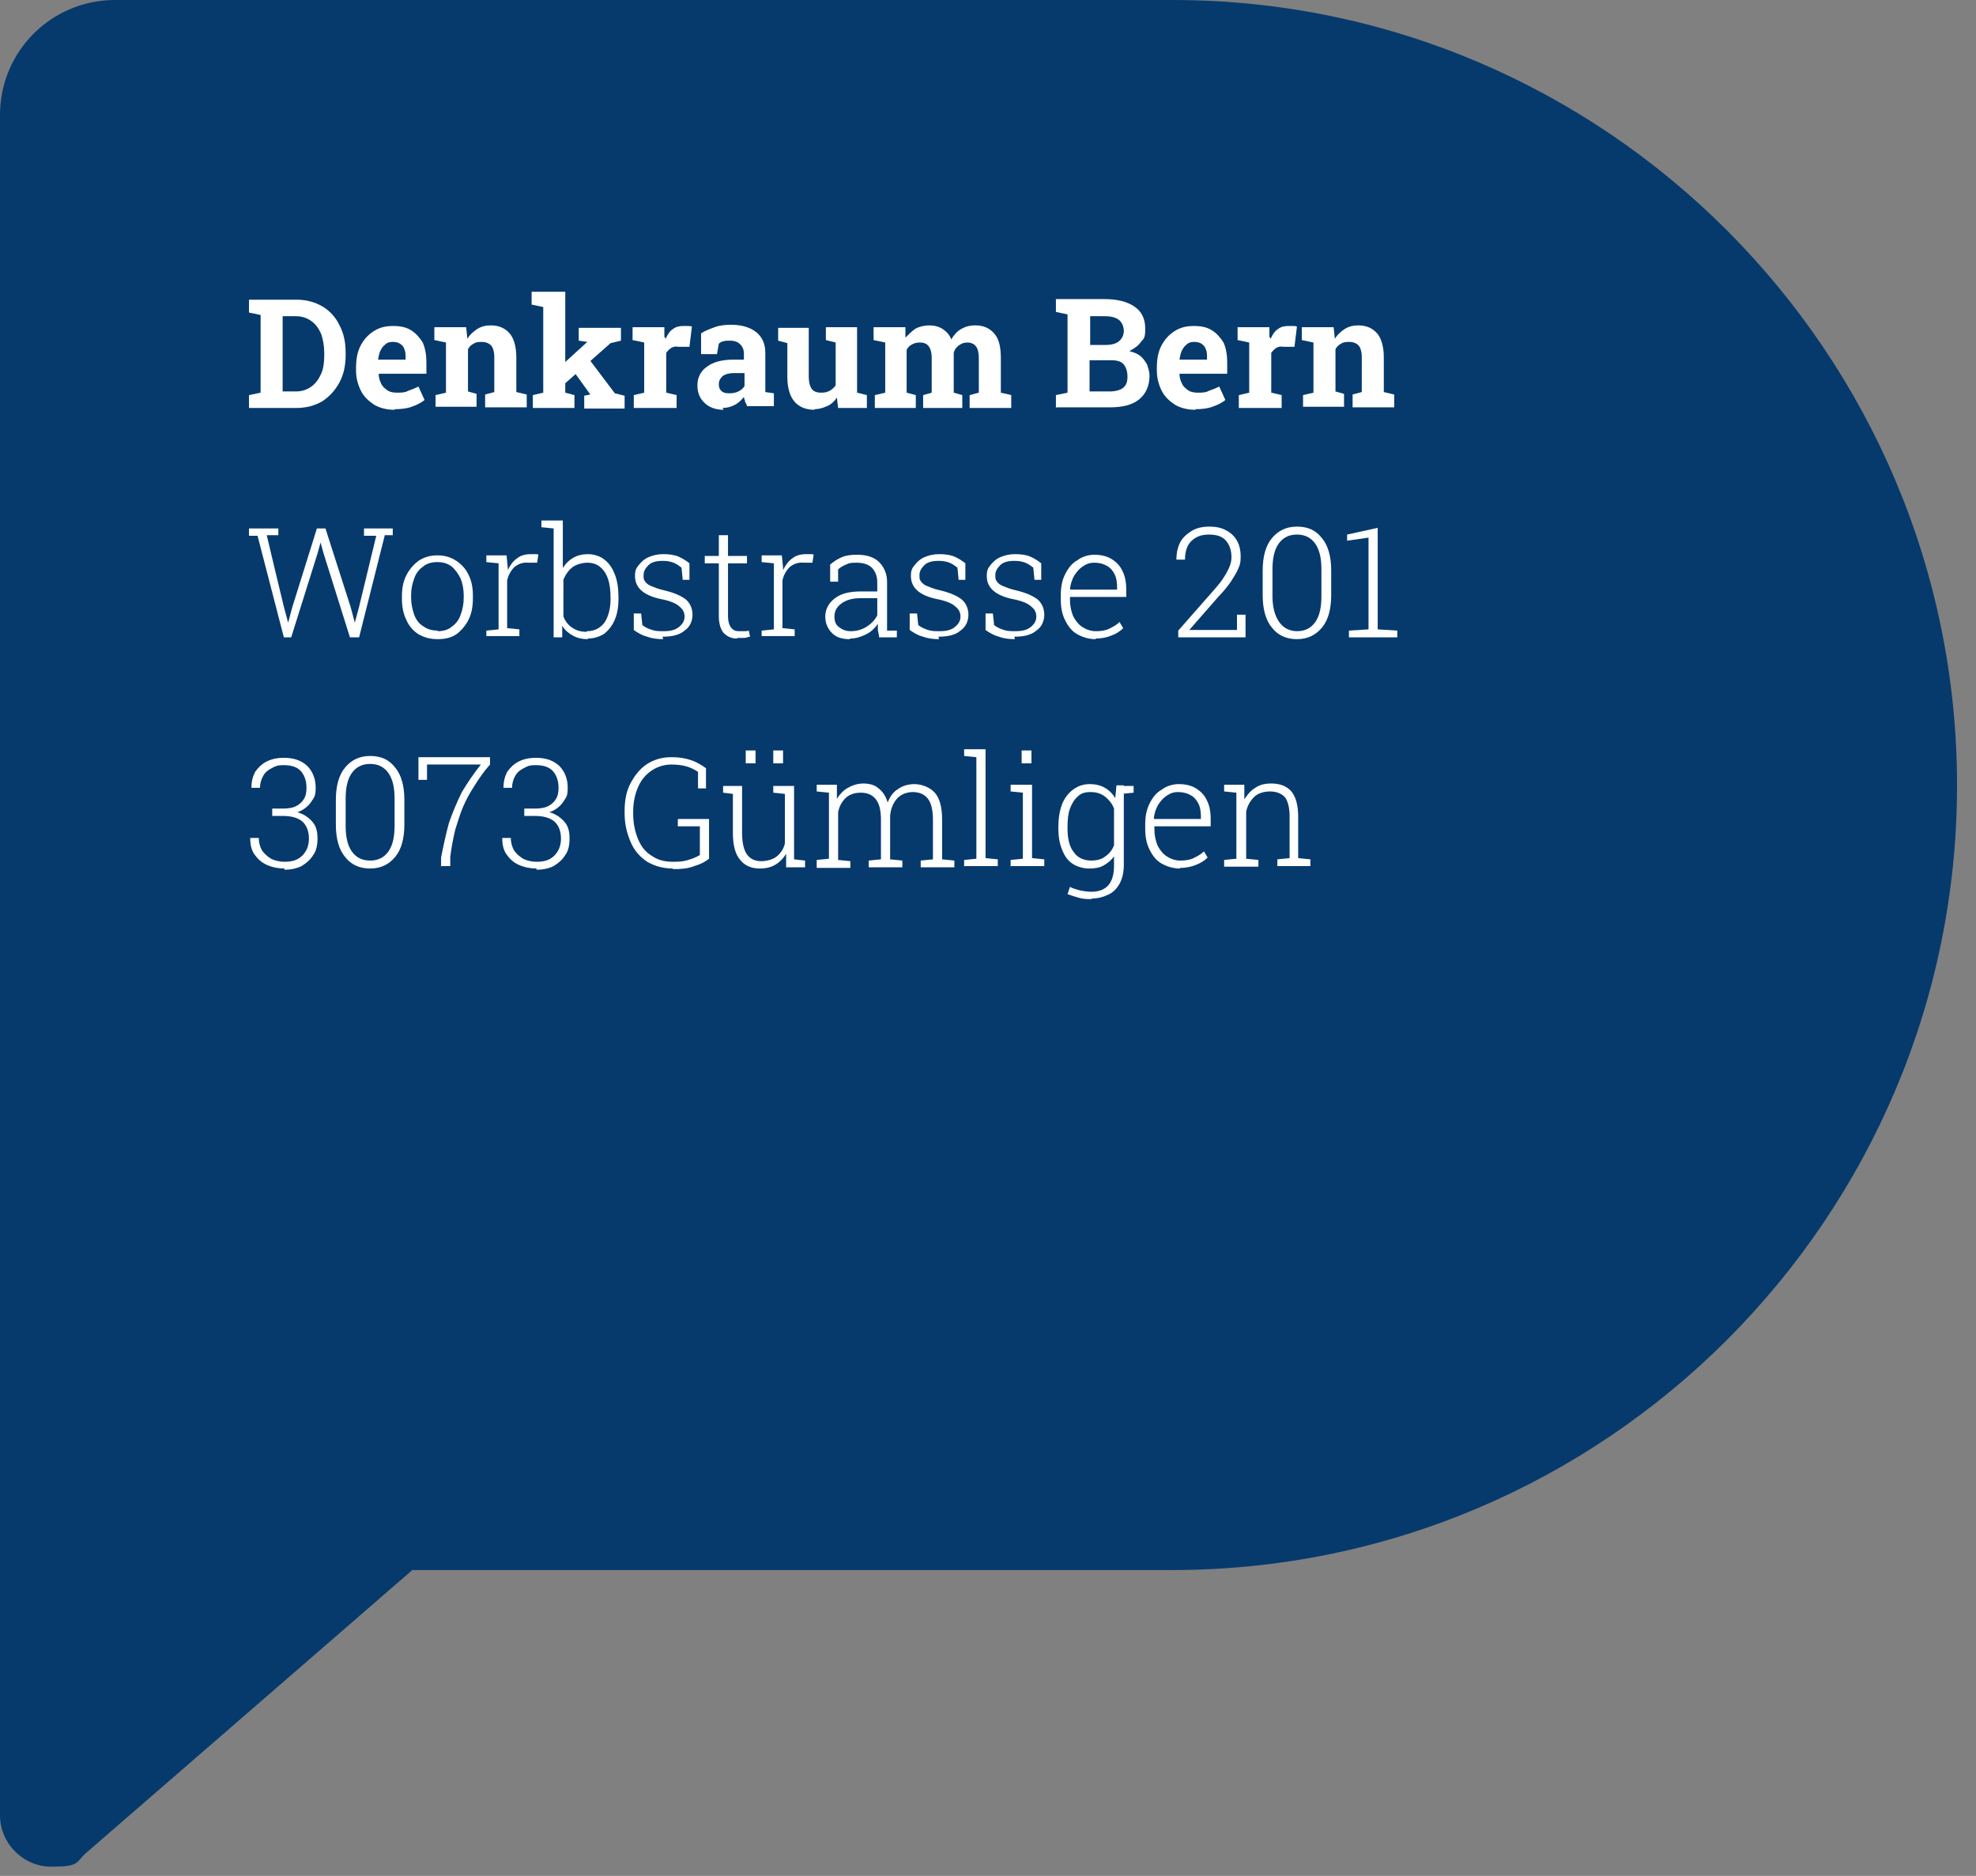 <?xml version="1.0" encoding="UTF-8"?>
<svg xmlns="http://www.w3.org/2000/svg" version="1.1" viewBox="0 0 323 306.7">
  <rect x="0" y="0" width="323" height="306.7" fill="#808080" stroke="none"/>
  <defs>
    <style>
      .cls-1 {
        fill: #fff;
      }

      .cls-2 {
        fill: #063a6d;
      }
    </style>
  </defs>
  <!-- Generator: Adobe Illustrator 28.7.8, SVG Export Plug-In . SVG Version: 1.2.0 Build 200)  -->
  <g>
    <g id="Keine_Aufnahmeprüfung_nötig__x2013__wir_setzen_auf_Gespräche__x26__Potenzial">
      <g id="Ebene_1">
        <g id="Ebene_1-2">
          <g id="Sprechblase">
            <g id="Gruppe_18">
              <g id="Gruppe_17">
                <g id="Pfad_14">
                  <path class="cls-2" d="M191.7,0H18.8C8.4,0,0,8.4,0,18.8h0v278c0,4.6,3.8,8.4,8.4,8.4s4-.7,5.5-2.1l53.5-46.4h124.2c70.8,0,128.3-57.6,128.3-128.3S262.4,0,191.7,0"/>
                </g>
              </g>
            </g>
          </g>
        </g>
      </g>
    </g>
    <g id="Moti">
      <g>
        <path class="cls-1" d="M40.7,66.7v-2.1l1.9-.4v-12.7l-1.9-.4v-2.1h7.8c1.6,0,3,.4,4.2,1.1,1.2.7,2.2,1.8,2.8,3.1.7,1.3,1,2.8,1,4.5v.3c0,1.7-.3,3.2-1,4.5-.7,1.3-1.6,2.3-2.8,3.1-1.2.7-2.6,1.1-4.2,1.1h-7.8ZM46.2,64h2.2c1,0,1.8-.3,2.5-.8.7-.5,1.2-1.2,1.6-2.1.4-.9.5-1.9.5-3.1v-.3c0-1.2-.2-2.2-.5-3.1-.4-.9-.9-1.6-1.6-2.1-.7-.5-1.5-.8-2.5-.8h-2.2v12.3Z"/>
        <path class="cls-1" d="M64.5,67c-1.3,0-2.4-.3-3.3-.8-.9-.6-1.7-1.3-2.2-2.3-.5-1-.8-2.1-.8-3.3v-.5c0-1.3.2-2.5.7-3.5.5-1,1.2-1.8,2.1-2.4.9-.6,1.9-.9,3.2-.9s2.2.2,3,.7c.8.5,1.4,1.2,1.9,2,.4.9.6,2,.6,3.2v1.9h-7.8c0,.7.2,1.2.4,1.6.2.5.6.8,1,1.1.4.3,1,.4,1.6.4s1.3,0,1.8-.3c.6-.2,1.1-.4,1.7-.7l1,2.2c-.5.4-1.2.8-2.1,1.1-.8.3-1.8.4-2.8.4ZM61.9,58.8h4.4v-.3c0-.5,0-1-.2-1.4-.1-.4-.4-.7-.7-.9-.3-.2-.7-.3-1.2-.3s-.9.1-1.2.4c-.3.2-.6.6-.8,1-.2.4-.3.9-.4,1.5h0Z"/>
        <path class="cls-1" d="M71.2,66.7v-2.1l1.7-.4v-8.2l-1.9-.4v-2.1h5.2l.2,1.9c.4-.7,1-1.2,1.6-1.6.6-.4,1.4-.6,2.2-.6,1.3,0,2.3.4,3.1,1.3.7.8,1.1,2.2,1.1,3.9v5.7l1.7.4v2.1h-6.8v-2.1l1.5-.4v-5.7c0-.9-.2-1.5-.5-1.9-.4-.4-.9-.6-1.6-.6s-1,.1-1.3.3c-.4.2-.7.5-.9.9v6.9l1.4.4v2.1h-6.7Z"/>
        <path class="cls-1" d="M87.1,66.7v-2.1l1.7-.4v-14l-1.9-.4v-2.1h5.5v16.5l1.5.4v2.1h-6.8ZM92,63.1l-1.7-2,5.7-5.2h0s-1.4-.2-1.4-.2v-2.1h6.9v2.1l-1.7.4-7.9,7ZM95.5,66.7v-2l1-.2h0s-2.6-3.6-2.6-3.6l2.3-2.3,4.3,5.7,1.6.4v2.1h-6.6Z"/>
        <path class="cls-1" d="M103.6,66.7v-2.1l1.7-.4v-8.2l-1.9-.4v-2.1h5.2v1.6c.1,0,.2.3.2.3.3-.7.7-1.3,1.2-1.6.5-.4,1.1-.5,1.7-.5s.4,0,.7,0c.3,0,.5,0,.7.1l-.4,3.3h-1.8c-.5-.1-.9,0-1.2.2-.3.2-.6.5-.8.8v6.5l1.7.4v2.1h-7Z"/>
        <path class="cls-1" d="M118.3,67c-1.3,0-2.4-.4-3.1-1.1-.8-.7-1.2-1.7-1.2-2.9s.5-2.3,1.5-3c1-.8,2.5-1.2,4.4-1.2h1.7v-1c0-.6-.2-1.1-.6-1.5-.4-.4-.9-.6-1.7-.6s-.7,0-1,.1c-.3,0-.6.2-.8.4l-.3,1.7h-2.6v-3.4c.6-.4,1.4-.7,2.2-1s1.7-.4,2.7-.4c1.7,0,3.1.4,4.1,1.2,1,.8,1.5,1.9,1.5,3.4v5.4c0,.2,0,.4,0,.5,0,.2,0,.3,0,.5l1.4.2v2.1h-4.4c0-.2-.2-.5-.3-.7,0-.3-.2-.5-.2-.8-.4.5-.9,1-1.5,1.3-.6.3-1.2.5-2,.5ZM119.3,64.3c.5,0,1-.1,1.4-.3.4-.2.8-.5,1-.9v-2.1h-1.8c-.8,0-1.4.2-1.8.5-.4.4-.6.8-.6,1.3s.1.8.4,1.1c.3.3.7.4,1.2.4Z"/>
        <path class="cls-1" d="M133.2,67c-1.4,0-2.5-.4-3.3-1.3-.8-.9-1.2-2.3-1.2-4.1v-5.5l-1.5-.4v-2.1h5v8c0,.9.2,1.6.5,2,.3.4.8.6,1.5.6s1-.1,1.4-.3c.4-.2.7-.5,1-.9v-7l-1.6-.4v-2.1h5.1v10.7l1.6.4v2.1h-4.7l-.2-1.7c-.4.6-.9,1.1-1.6,1.4s-1.3.5-2.1.5Z"/>
        <path class="cls-1" d="M143,66.7v-2.1l1.7-.4v-8.2l-1.9-.4v-2.1h5.2v1.7c.6-.6,1.1-1.1,1.7-1.5.6-.3,1.4-.5,2.2-.5s1.6.2,2.2.6c.6.4,1.1.9,1.4,1.7.4-.7.9-1.3,1.6-1.7.7-.4,1.4-.6,2.3-.6,1.3,0,2.3.4,3.1,1.3.8.9,1.1,2.2,1.1,4.1v5.6l1.7.4v2.1h-6.8v-2.1l1.5-.4v-5.6c0-1-.2-1.7-.5-2-.3-.4-.8-.6-1.4-.6s-1,.2-1.4.5c-.4.3-.7.7-.8,1.2v6.5l1.4.4v2.1h-6.4v-2.1l1.4-.4v-5.6c0-1-.2-1.6-.5-2-.3-.4-.8-.6-1.4-.6s-.9.1-1.3.3c-.4.2-.7.5-.9.9v7l1.5.4v2.1h-6.8Z"/>
        <path class="cls-1" d="M172.6,66.7v-2.1l1.9-.4v-12.8l-1.9-.4v-2.1h7.9c2.1,0,3.7.4,4.9,1.2,1.2.8,1.8,2,1.8,3.6s-.2,1.6-.7,2.2c-.4.6-1.1,1.1-1.9,1.5.7.2,1.3.4,1.8.8.5.4.8.9,1.1,1.4.2.6.4,1.2.4,1.8,0,1.7-.6,3-1.7,3.9-1.1.9-2.7,1.3-4.8,1.3h-8.7ZM178.1,56.4h2.6c1,0,1.7-.2,2.2-.6.5-.4.8-1,.8-1.7s-.3-1.4-.8-1.8-1.3-.6-2.3-.6h-2.4v4.7ZM178.1,64h3.3c.9,0,1.7-.2,2.2-.6.5-.4.7-1,.7-1.8s-.2-1.5-.6-2c-.4-.5-1.1-.7-2-.7h-3.6v5.1Z"/>
        <path class="cls-1" d="M195.4,67c-1.3,0-2.4-.3-3.3-.8-.9-.6-1.7-1.3-2.2-2.3s-.8-2.1-.8-3.3v-.5c0-1.3.2-2.5.7-3.5.5-1,1.2-1.8,2.1-2.4.9-.6,1.9-.9,3.2-.9s2.2.2,3,.7c.8.5,1.4,1.2,1.9,2,.4.9.6,2,.6,3.2v1.9h-7.8c0,.7.2,1.2.4,1.6.2.5.6.8,1,1.1.4.3,1,.4,1.6.4s1.3,0,1.8-.3c.6-.2,1.1-.4,1.7-.7l1,2.2c-.5.4-1.2.8-2.1,1.1-.8.3-1.8.4-2.8.4ZM192.9,58.8h4.4v-.3c0-.5,0-1-.2-1.4-.1-.4-.4-.7-.7-.9-.3-.2-.7-.3-1.2-.3s-.9.1-1.2.4c-.3.2-.6.6-.8,1-.2.4-.3.9-.4,1.5h0Z"/>
        <path class="cls-1" d="M202.5,66.7v-2.1l1.7-.4v-8.2l-1.9-.4v-2.1h5.2v1.6c.1,0,.2.3.2.3.3-.7.7-1.3,1.2-1.6.5-.4,1.1-.5,1.7-.5s.4,0,.7,0c.3,0,.5,0,.7.1l-.4,3.3h-1.8c-.5-.1-.9,0-1.2.2-.3.2-.6.5-.8.8v6.5l1.7.4v2.1h-7Z"/>
        <path class="cls-1" d="M213,66.7v-2.1l1.7-.4v-8.2l-1.9-.4v-2.1h5.2l.2,1.9c.4-.7,1-1.2,1.6-1.6.6-.4,1.4-.6,2.2-.6,1.3,0,2.3.4,3.1,1.3.7.8,1.1,2.2,1.1,3.9v5.7l1.7.4v2.1h-6.8v-2.1l1.5-.4v-5.7c0-.9-.2-1.5-.5-1.9-.4-.4-.9-.6-1.6-.6s-1,.1-1.3.3c-.4.2-.7.5-.9.9v6.9l1.4.4v2.1h-6.7Z"/>
        <path class="cls-1" d="M46.4,104.2l-4.3-16.6h-1.4v-1.2h4.8v1.1h-1.9c0,.1,2.8,11.7,2.8,11.7l.7,2.6h0l.7-2.6,4-12.8h1.4l4.1,12.8.7,2.6h0l.7-2.6,2.8-11.6h-2v-1.2h4.7v1.1h-1.3c0,0-4.2,16.7-4.2,16.7h-1.5l-4.3-13.7-.5-1.8h0l-.5,1.8-4.3,13.7h-1.4Z"/>
        <path class="cls-1" d="M71.5,104.5c-1.2,0-2.2-.3-3.1-.8-.9-.6-1.6-1.4-2-2.4-.5-1-.7-2.2-.7-3.4v-.4c0-1.3.2-2.4.7-3.4.5-1,1.2-1.8,2-2.4.9-.6,1.9-.9,3.1-.9s2.2.3,3.1.9c.9.6,1.6,1.4,2,2.3.5,1,.7,2.1.7,3.4v.4c0,1.3-.2,2.5-.7,3.5-.5,1-1.2,1.8-2,2.4-.9.6-1.9.8-3.1.8ZM71.5,103.2c.9,0,1.7-.2,2.3-.7.7-.5,1.2-1.1,1.5-2,.3-.8.5-1.7.5-2.8v-.4c0-1-.2-1.9-.5-2.7-.4-.8-.9-1.5-1.5-2-.7-.5-1.4-.7-2.3-.7s-1.7.2-2.3.7c-.7.5-1.2,1.1-1.5,2-.3.8-.5,1.7-.5,2.7v.4c0,1,.2,1.9.5,2.8.3.8.8,1.5,1.5,1.9.7.5,1.4.7,2.4.7Z"/>
        <path class="cls-1" d="M79.5,104.2v-1.1l2-.2v-10.8l-2-.2v-1.1h3.3l.2,2v.4c.4-.8.9-1.5,1.5-1.9.6-.5,1.4-.7,2.3-.7s.5,0,.7,0c.2,0,.4,0,.5.1l-.2,1.3h-1.4c-.9-.1-1.7.2-2.3.7-.6.6-1,1.3-1.2,2.2v7.8l2,.2v1.1h-5.4Z"/>
        <path class="cls-1" d="M96.1,104.5c-1,0-1.8-.2-2.5-.6-.7-.4-1.3-.9-1.7-1.6v1.9h-1.4v-17.8l-2-.2v-1.1h3.5v7.8c.4-.7,1-1.3,1.7-1.7.7-.4,1.5-.6,2.4-.6s2,.3,2.7.9c.8.6,1.3,1.4,1.7,2.4.4,1,.6,2.3.6,3.7v.3c0,1.3-.2,2.5-.6,3.4-.4,1-1,1.7-1.7,2.3-.8.5-1.7.8-2.7.8ZM95.9,103.2c1.3,0,2.2-.5,2.9-1.4.6-.9,1-2.2,1-3.8v-.3c0-1.1-.1-2.1-.4-3-.3-.9-.7-1.5-1.3-2-.6-.5-1.3-.7-2.1-.7s-1.9.3-2.5.8c-.6.5-1.1,1.2-1.4,2v6c.3.8.8,1.4,1.4,1.8.7.5,1.5.7,2.4.7Z"/>
        <path class="cls-1" d="M108.4,104.5c-.9,0-1.8-.1-2.6-.4-.8-.2-1.5-.6-2.2-1.1v-2.7s1.2,0,1.2,0l.2,1.9c.5.4,1,.6,1.6.8.6.2,1.2.2,1.9.2,1.1,0,1.9-.2,2.5-.7.6-.5.9-1,.9-1.7s-.3-1.2-.8-1.6c-.5-.5-1.4-.9-2.8-1.2-1.6-.3-2.7-.8-3.4-1.4-.7-.6-1.1-1.4-1.1-2.4s.2-1.3.6-1.8c.4-.5.9-1,1.6-1.3.7-.3,1.5-.5,2.4-.5s1.8.1,2.5.4c.7.3,1.3.7,1.8,1.1v2.7c0,0-1.1,0-1.1,0l-.2-2c-.4-.3-.8-.6-1.3-.8-.5-.2-1.1-.3-1.8-.3-1,0-1.8.2-2.3.7-.5.5-.8,1-.8,1.6s0,.7.2,1c.2.3.5.6,1,.8.5.2,1.2.5,2.1.7,1.7.4,2.8.9,3.6,1.5.7.6,1.1,1.5,1.1,2.5s-.4,2-1.3,2.6c-.8.7-2,1-3.6,1Z"/>
        <path class="cls-1" d="M120.5,104.4c-.9,0-1.6-.3-2.2-.9-.5-.6-.8-1.5-.8-2.8v-8.6h-2.3v-1.2h2.3v-3.4h1.5v3.4h3.1v1.2h-3.1v8.6c0,.9.2,1.5.5,1.9.3.4.7.6,1.3.6s.5,0,.8,0c.3,0,.5,0,.8-.1l.2,1c-.3,0-.6.2-1,.2-.4,0-.7,0-1.1,0Z"/>
        <path class="cls-1" d="M124.5,104.2v-1.1l2-.2v-10.8l-2-.2v-1.1h3.3l.2,2v.4c.4-.8.9-1.5,1.5-1.9.6-.5,1.4-.7,2.3-.7s.5,0,.7,0c.2,0,.4,0,.5.1l-.2,1.3h-1.4c-.9-.1-1.7.2-2.3.7-.6.6-1,1.3-1.2,2.2v7.8l2,.2v1.1h-5.4Z"/>
        <path class="cls-1" d="M138.9,104.5c-1.3,0-2.2-.3-2.9-1-.7-.7-1.1-1.6-1.1-2.7s.5-2.2,1.6-3c1-.8,2.5-1.1,4.2-1.1h2.7v-1.5c0-1-.3-1.7-.8-2.3-.6-.6-1.4-.9-2.6-.9s-1.2.1-1.7.3c-.5.2-1,.5-1.3.8v2h-1.3v-2.8c.6-.5,1.2-.9,1.9-1.2.7-.3,1.5-.4,2.5-.4,1.6,0,2.8.4,3.6,1.2s1.3,1.9,1.3,3.2v6.4c0,.3,0,.5,0,.8,0,.3,0,.5,0,.8h1.6v1.1h-2.9c0-.5-.2-.9-.2-1.2,0-.3,0-.6,0-1-.5.7-1.1,1.3-1.9,1.7-.8.4-1.7.7-2.6.7ZM139,103.2c.9,0,1.8-.2,2.6-.7.8-.5,1.4-1.1,1.8-1.9v-2.8h-2.7c-1.4,0-2.4.3-3.2.9-.8.6-1.1,1.3-1.1,2.1s.2,1.3.7,1.7,1.1.7,2,.7Z"/>
        <path class="cls-1" d="M153.5,104.5c-.9,0-1.8-.1-2.6-.4-.8-.2-1.5-.6-2.2-1.1v-2.7s1.2,0,1.2,0l.2,1.9c.5.4,1,.6,1.6.8.6.2,1.2.2,1.9.2,1.1,0,1.9-.2,2.5-.7.6-.5.9-1,.9-1.7s-.3-1.2-.8-1.6c-.5-.5-1.4-.9-2.8-1.2-1.6-.3-2.7-.8-3.4-1.4-.7-.6-1.1-1.4-1.1-2.4s.2-1.3.6-1.8c.4-.5.9-1,1.6-1.3.7-.3,1.5-.5,2.4-.5s1.8.1,2.5.4c.7.3,1.3.7,1.8,1.1v2.7c0,0-1.1,0-1.1,0l-.2-2c-.4-.3-.8-.6-1.3-.8-.5-.2-1.1-.3-1.8-.3-1,0-1.8.2-2.3.7-.5.5-.8,1-.8,1.6s0,.7.2,1c.2.3.5.6,1,.8.5.2,1.2.5,2.1.7,1.7.4,2.8.9,3.6,1.5.7.6,1.1,1.5,1.1,2.5s-.4,2-1.3,2.6c-.8.7-2,1-3.6,1Z"/>
        <path class="cls-1" d="M165.9,104.5c-.9,0-1.8-.1-2.6-.4-.8-.2-1.5-.6-2.2-1.1v-2.7s1.2,0,1.2,0l.2,1.9c.5.4,1,.6,1.6.8.6.2,1.2.2,1.9.2,1.1,0,1.9-.2,2.5-.7.6-.5.9-1,.9-1.7s-.3-1.2-.8-1.6c-.5-.5-1.4-.9-2.8-1.2-1.6-.3-2.7-.8-3.4-1.4-.7-.6-1.1-1.4-1.1-2.4s.2-1.3.6-1.8c.4-.5.9-1,1.6-1.3.7-.3,1.5-.5,2.4-.5s1.8.1,2.5.4c.7.3,1.3.7,1.8,1.1v2.7c0,0-1.1,0-1.1,0l-.2-2c-.4-.3-.8-.6-1.3-.8-.5-.2-1.1-.3-1.8-.3-1,0-1.8.2-2.3.7-.5.5-.8,1-.8,1.6s0,.7.2,1c.2.3.5.6,1,.8.5.2,1.2.5,2.1.7,1.7.4,2.8.9,3.6,1.5.7.6,1.1,1.5,1.1,2.5s-.4,2-1.3,2.6c-.8.7-2,1-3.6,1Z"/>
        <path class="cls-1" d="M179.1,104.5c-1.1,0-2.1-.3-3-.8-.9-.5-1.5-1.3-2-2.3-.5-1-.7-2.1-.7-3.4v-.7c0-1.3.2-2.4.7-3.4.5-1,1.1-1.8,2-2.3.8-.6,1.8-.9,2.8-.9s2,.2,2.8.7c.8.5,1.4,1.1,1.8,2,.4.8.6,1.8.6,3v1.2h-9.2v.5c0,1,.2,1.8.5,2.6.4.8.9,1.4,1.5,1.8s1.4.7,2.2.7,1.6-.1,2.2-.4c.6-.3,1.2-.6,1.7-1.1l.6,1c-.5.5-1.1.9-1.9,1.2-.7.3-1.6.5-2.6.5ZM175,96.4h7.6v-.4c0-.8-.1-1.5-.4-2.1-.3-.6-.7-1.1-1.3-1.4-.5-.3-1.2-.5-2-.5s-1.3.2-1.9.6c-.6.4-1,.9-1.4,1.5-.4.7-.6,1.4-.7,2.2h0Z"/>
        <path class="cls-1" d="M192.6,104.2v-1.1l5.8-6.6c.7-.8,1.3-1.5,1.7-2.2.4-.6.7-1.2.9-1.7.2-.5.3-1,.3-1.5,0-1.1-.3-2-.9-2.7-.6-.7-1.5-1-2.8-1s-2.2.4-2.9,1.1c-.7.7-1,1.8-1,3h-1.4c0-1.1.2-2,.6-2.8.4-.8,1.1-1.4,1.9-1.9.8-.5,1.8-.7,2.9-.7s2,.2,2.7.6c.8.4,1.4,1,1.8,1.7.4.7.6,1.6.6,2.6s-.1,1.3-.4,2c-.3.7-.7,1.3-1.2,2.1-.5.7-1.1,1.5-1.9,2.3l-4.9,5.6h0c0,0,7.8,0,7.8,0v-2.5h1.4v3.7h-11Z"/>
        <path class="cls-1" d="M212,104.5c-1.7,0-3.1-.6-4.1-1.9-1-1.2-1.5-3-1.5-5.3v-4c0-2.3.5-4.1,1.5-5.3,1-1.2,2.3-1.9,4.1-1.9s3.1.6,4.1,1.9c1,1.2,1.5,3,1.5,5.3v4c0,2.3-.5,4.1-1.5,5.3-1,1.2-2.3,1.9-4.1,1.9ZM212,103.2c1.3,0,2.3-.5,3-1.5.7-1,1-2.4,1-4.2v-4.4c0-1.8-.3-3.2-1-4.2-.7-1-1.7-1.5-3-1.5s-2.3.5-3,1.5c-.7,1-1,2.4-1,4.2v4.4c0,1.8.4,3.2,1.1,4.2.7,1,1.7,1.5,3,1.5Z"/>
        <path class="cls-1" d="M220.5,104.2v-1.1l3.2-.2v-15l-3.5.5v-1l5-1.1v16.6l3.2.2v1.1h-7.8Z"/>
        <path class="cls-1" d="M46.5,142c-1,0-2-.2-2.9-.6-.9-.4-1.5-1-2-1.7-.5-.7-.7-1.6-.7-2.7h0c0,0,1.4,0,1.4,0,0,.8.2,1.4.5,2,.4.6.9,1,1.5,1.4.6.3,1.4.5,2.2.5,1.3,0,2.2-.3,2.9-1,.7-.7,1.1-1.6,1.1-2.8s-.4-2.2-1.1-2.8c-.7-.6-1.8-.9-3.2-.9h-1.7v-1.2h1.7c.9,0,1.6-.1,2.2-.4.6-.3,1-.7,1.3-1.2.3-.5.4-1.1.4-1.8,0-1.1-.3-2-.9-2.7-.6-.7-1.6-1-2.8-1s-1.4.2-2,.5c-.6.3-1.1.7-1.4,1.3-.3.5-.5,1.2-.5,1.9h-1.4c0-1,.2-1.8.6-2.6.5-.7,1.1-1.3,1.9-1.7.8-.4,1.7-.6,2.8-.6,1.6,0,2.8.4,3.8,1.3.9.9,1.4,2.1,1.4,3.6s-.3,1.6-.8,2.4c-.5.7-1.3,1.3-2.2,1.6,1.1.3,1.9.9,2.5,1.6.6.7.8,1.6.8,2.7s-.2,2-.7,2.7c-.5.8-1.1,1.3-1.9,1.8-.8.4-1.8.6-2.8.6Z"/>
        <path class="cls-1" d="M60.5,142c-1.7,0-3.1-.6-4.1-1.9-1-1.2-1.5-3-1.5-5.3v-4c0-2.3.5-4.1,1.5-5.3,1-1.2,2.3-1.9,4.1-1.9s3.1.6,4.1,1.9c1,1.2,1.5,3,1.5,5.3v4c0,2.3-.5,4.1-1.5,5.3-1,1.2-2.3,1.9-4.1,1.9ZM60.5,140.7c1.3,0,2.3-.5,3-1.5.7-1,1-2.4,1-4.2v-4.4c0-1.8-.3-3.2-1-4.2-.7-1-1.7-1.5-3-1.5s-2.3.5-3,1.5c-.7,1-1,2.4-1,4.2v4.4c0,1.8.3,3.2,1,4.2.7,1,1.7,1.5,3,1.5Z"/>
        <path class="cls-1" d="M72.1,141.7v-1.5c.4-2,.8-3.9,1.3-5.7.6-1.7,1.3-3.4,2.1-5,.9-1.5,1.9-3,3.1-4.5h-8.8v2.5h-1.4v-3.7h11.7v1.2c-1,1.1-1.8,2.3-2.5,3.4-.7,1.1-1.4,2.3-1.9,3.5-.5,1.2-.9,2.5-1.3,3.8-.3,1.3-.6,2.8-.8,4.4v1.5h-1.6Z"/>
        <path class="cls-1" d="M87.7,142c-1,0-2-.2-2.9-.6-.9-.4-1.5-1-2-1.7-.5-.7-.7-1.6-.7-2.7h0c0,0,1.4,0,1.4,0,0,.8.2,1.4.5,2,.4.6.9,1,1.5,1.4.6.3,1.4.5,2.2.5,1.3,0,2.2-.3,2.9-1,.7-.7,1.1-1.6,1.1-2.8s-.4-2.2-1.1-2.8c-.7-.6-1.8-.9-3.2-.9h-1.7v-1.2h1.7c.9,0,1.6-.1,2.2-.4.6-.3,1-.7,1.3-1.2.3-.5.4-1.1.4-1.8,0-1.1-.3-2-.9-2.7-.6-.7-1.6-1-2.8-1s-1.4.2-2,.5c-.6.3-1.1.7-1.4,1.3-.3.5-.5,1.2-.5,1.9h-1.4c0-1,.2-1.8.6-2.6.5-.7,1.1-1.3,1.9-1.7.8-.4,1.7-.6,2.8-.6,1.6,0,2.8.4,3.8,1.3.9.9,1.4,2.1,1.4,3.6s-.3,1.6-.8,2.4c-.5.7-1.3,1.3-2.2,1.6,1.1.3,1.9.9,2.5,1.6.6.7.8,1.6.8,2.7s-.2,2-.7,2.7c-.5.8-1.1,1.3-1.9,1.8-.8.4-1.8.6-2.8.6Z"/>
        <path class="cls-1" d="M110,142c-1.6,0-3-.4-4.2-1.1-1.2-.8-2.1-1.8-2.7-3.2-.6-1.4-1-2.9-1-4.7v-.4c0-1.8.3-3.3,1-4.6.7-1.3,1.6-2.4,2.7-3.1,1.1-.7,2.4-1.1,3.9-1.1s2.4.2,3.3.5c.9.3,1.7.8,2.4,1.3v3.3h-1.3v-2.7c-.6-.4-1.2-.7-1.9-.9-.7-.2-1.5-.3-2.5-.3s-2.2.3-3.2,1c-.9.6-1.7,1.5-2.2,2.7-.5,1.1-.8,2.5-.8,4v.4c0,1.5.3,2.9.8,4.1.5,1.2,1.2,2.1,2.2,2.7,1,.7,2.1,1,3.5,1s1.8-.1,2.5-.3c.7-.2,1.4-.5,1.9-.8v-4.7h-3.6v-1.2h5.1v6.5c-.6.5-1.4.9-2.4,1.2-1,.4-2.1.5-3.5.5Z"/>
        <path class="cls-1" d="M124.2,142c-1.4,0-2.5-.5-3.2-1.4-.8-.9-1.2-2.4-1.2-4.4v-6.4l-1.6-.2v-1.1h3.1v7.7c0,1.6.3,2.8.8,3.5.5.7,1.3,1.1,2.3,1.1s2-.3,2.6-.8c.6-.5,1.1-1.2,1.3-2.1v-8.1l-1.9-.2v-1.1h3.4v12l1.8.2v1.1h-3.1v-2.2c-.5.8-1.1,1.4-1.8,1.8-.7.4-1.5.6-2.5.6ZM121.9,124.8v-2.1h1.6v2.1h-1.6ZM126.4,124.8v-2.1h1.6v2.1h-1.6Z"/>
        <path class="cls-1" d="M133.5,141.7v-1.1l2-.2v-10.8l-2-.2v-1.1h3.3v2.3c.5-.8,1.1-1.4,1.8-1.8.7-.4,1.6-.7,2.5-.7s1.9.2,2.5.8c.7.5,1.2,1.3,1.5,2.3.4-1,.9-1.7,1.7-2.2.7-.5,1.6-.8,2.7-.8s2.5.5,3.3,1.4c.8.9,1.2,2.4,1.2,4.4v6.5l2,.2v1.1h-5.5v-1.1l2-.2v-6.5c0-1.6-.3-2.8-.9-3.5-.6-.7-1.4-1-2.4-1s-2,.4-2.6,1.1c-.6.7-1,1.6-1.1,2.8v7.1l2,.2v1.1h-5.5v-1.1l2-.2v-6.5c0-1.6-.3-2.7-.9-3.4-.6-.7-1.4-1-2.4-1s-1.9.3-2.5.9c-.6.6-1,1.3-1.2,2.3v7.8l2,.2v1.1h-5.5Z"/>
        <path class="cls-1" d="M157.6,141.7v-1.1l2-.2v-16.6l-2-.2v-1.1h3.5v17.8l2,.2v1.1h-5.4Z"/>
        <path class="cls-1" d="M165.2,141.7v-1.1l2-.2v-10.8l-2-.2v-1.1h3.5v12l2,.2v1.1h-5.4ZM167,124.8v-2.1h1.6v2.1h-1.6Z"/>
        <path class="cls-1" d="M178.4,147c-.6,0-1.3,0-2-.2-.7-.2-1.3-.4-1.9-.6l.4-1.2c.5.3,1.1.4,1.7.6.6.1,1.2.2,1.8.2,1.3,0,2.2-.4,2.8-1.1.6-.7.9-1.8.9-3.1v-1.6c-.4.6-1,1.1-1.7,1.5s-1.5.5-2.4.5-2-.3-2.7-.8c-.8-.5-1.3-1.3-1.7-2.3-.4-1-.6-2.1-.6-3.4v-.3c0-1.4.2-2.6.6-3.7.4-1,1-1.8,1.8-2.4.8-.6,1.7-.9,2.7-.9s1.8.2,2.5.6c.7.4,1.3,1,1.7,1.7l.2-2.1h1.2v13c0,1.1-.2,2.1-.6,2.9-.4.8-1,1.5-1.8,1.9-.8.4-1.7.7-2.8.7ZM178.3,140.7c1,0,1.8-.2,2.4-.7.6-.4,1.1-1,1.4-1.8v-6c-.3-.8-.8-1.4-1.4-1.9-.6-.5-1.4-.8-2.4-.8s-1.6.2-2.1.7c-.6.5-1,1.2-1.3,2s-.4,1.8-.4,3v.3c0,1.6.3,2.9,1,3.8.6.9,1.6,1.4,2.9,1.4ZM183.3,129.8l-.5-1.3h2.5v1.1l-2,.2Z"/>
        <path class="cls-1" d="M192.9,142c-1.1,0-2.1-.3-3-.8-.9-.5-1.5-1.3-2-2.3-.5-1-.7-2.1-.7-3.4v-.7c0-1.3.2-2.4.7-3.4.5-1,1.1-1.8,2-2.3.8-.6,1.8-.9,2.8-.9s2,.2,2.8.7c.8.5,1.4,1.1,1.8,2,.4.8.6,1.8.6,3v1.2h-9.2v.5c0,1,.2,1.8.5,2.6.4.8.9,1.4,1.5,1.8s1.4.7,2.2.7,1.6-.1,2.2-.4c.6-.3,1.2-.6,1.7-1.1l.6,1c-.5.5-1.1.9-1.9,1.2-.7.3-1.6.5-2.6.5ZM188.7,133.9h7.6v-.4c0-.8-.1-1.5-.4-2.1-.3-.6-.7-1.1-1.3-1.4-.5-.3-1.2-.5-2-.5s-1.3.2-1.9.6c-.6.4-1,.9-1.4,1.5-.4.7-.6,1.4-.7,2.2h0Z"/>
        <path class="cls-1" d="M200.1,141.7v-1.1l2-.2v-10.8l-2-.2v-1.1h3.3v2.4c.5-.8,1.1-1.5,1.8-1.9.7-.5,1.6-.7,2.6-.7,1.4,0,2.5.4,3.3,1.3.7.9,1.1,2.2,1.1,4.1v6.8l2,.2v1.1h-5.4v-1.1l2-.2v-6.8c0-1.5-.3-2.6-.8-3.2-.6-.6-1.4-.9-2.4-.9s-2,.3-2.6.9-1.1,1.4-1.3,2.4v7.7l2,.2v1.1h-5.4Z"/>
      </g>
    </g>
  </g>
</svg>